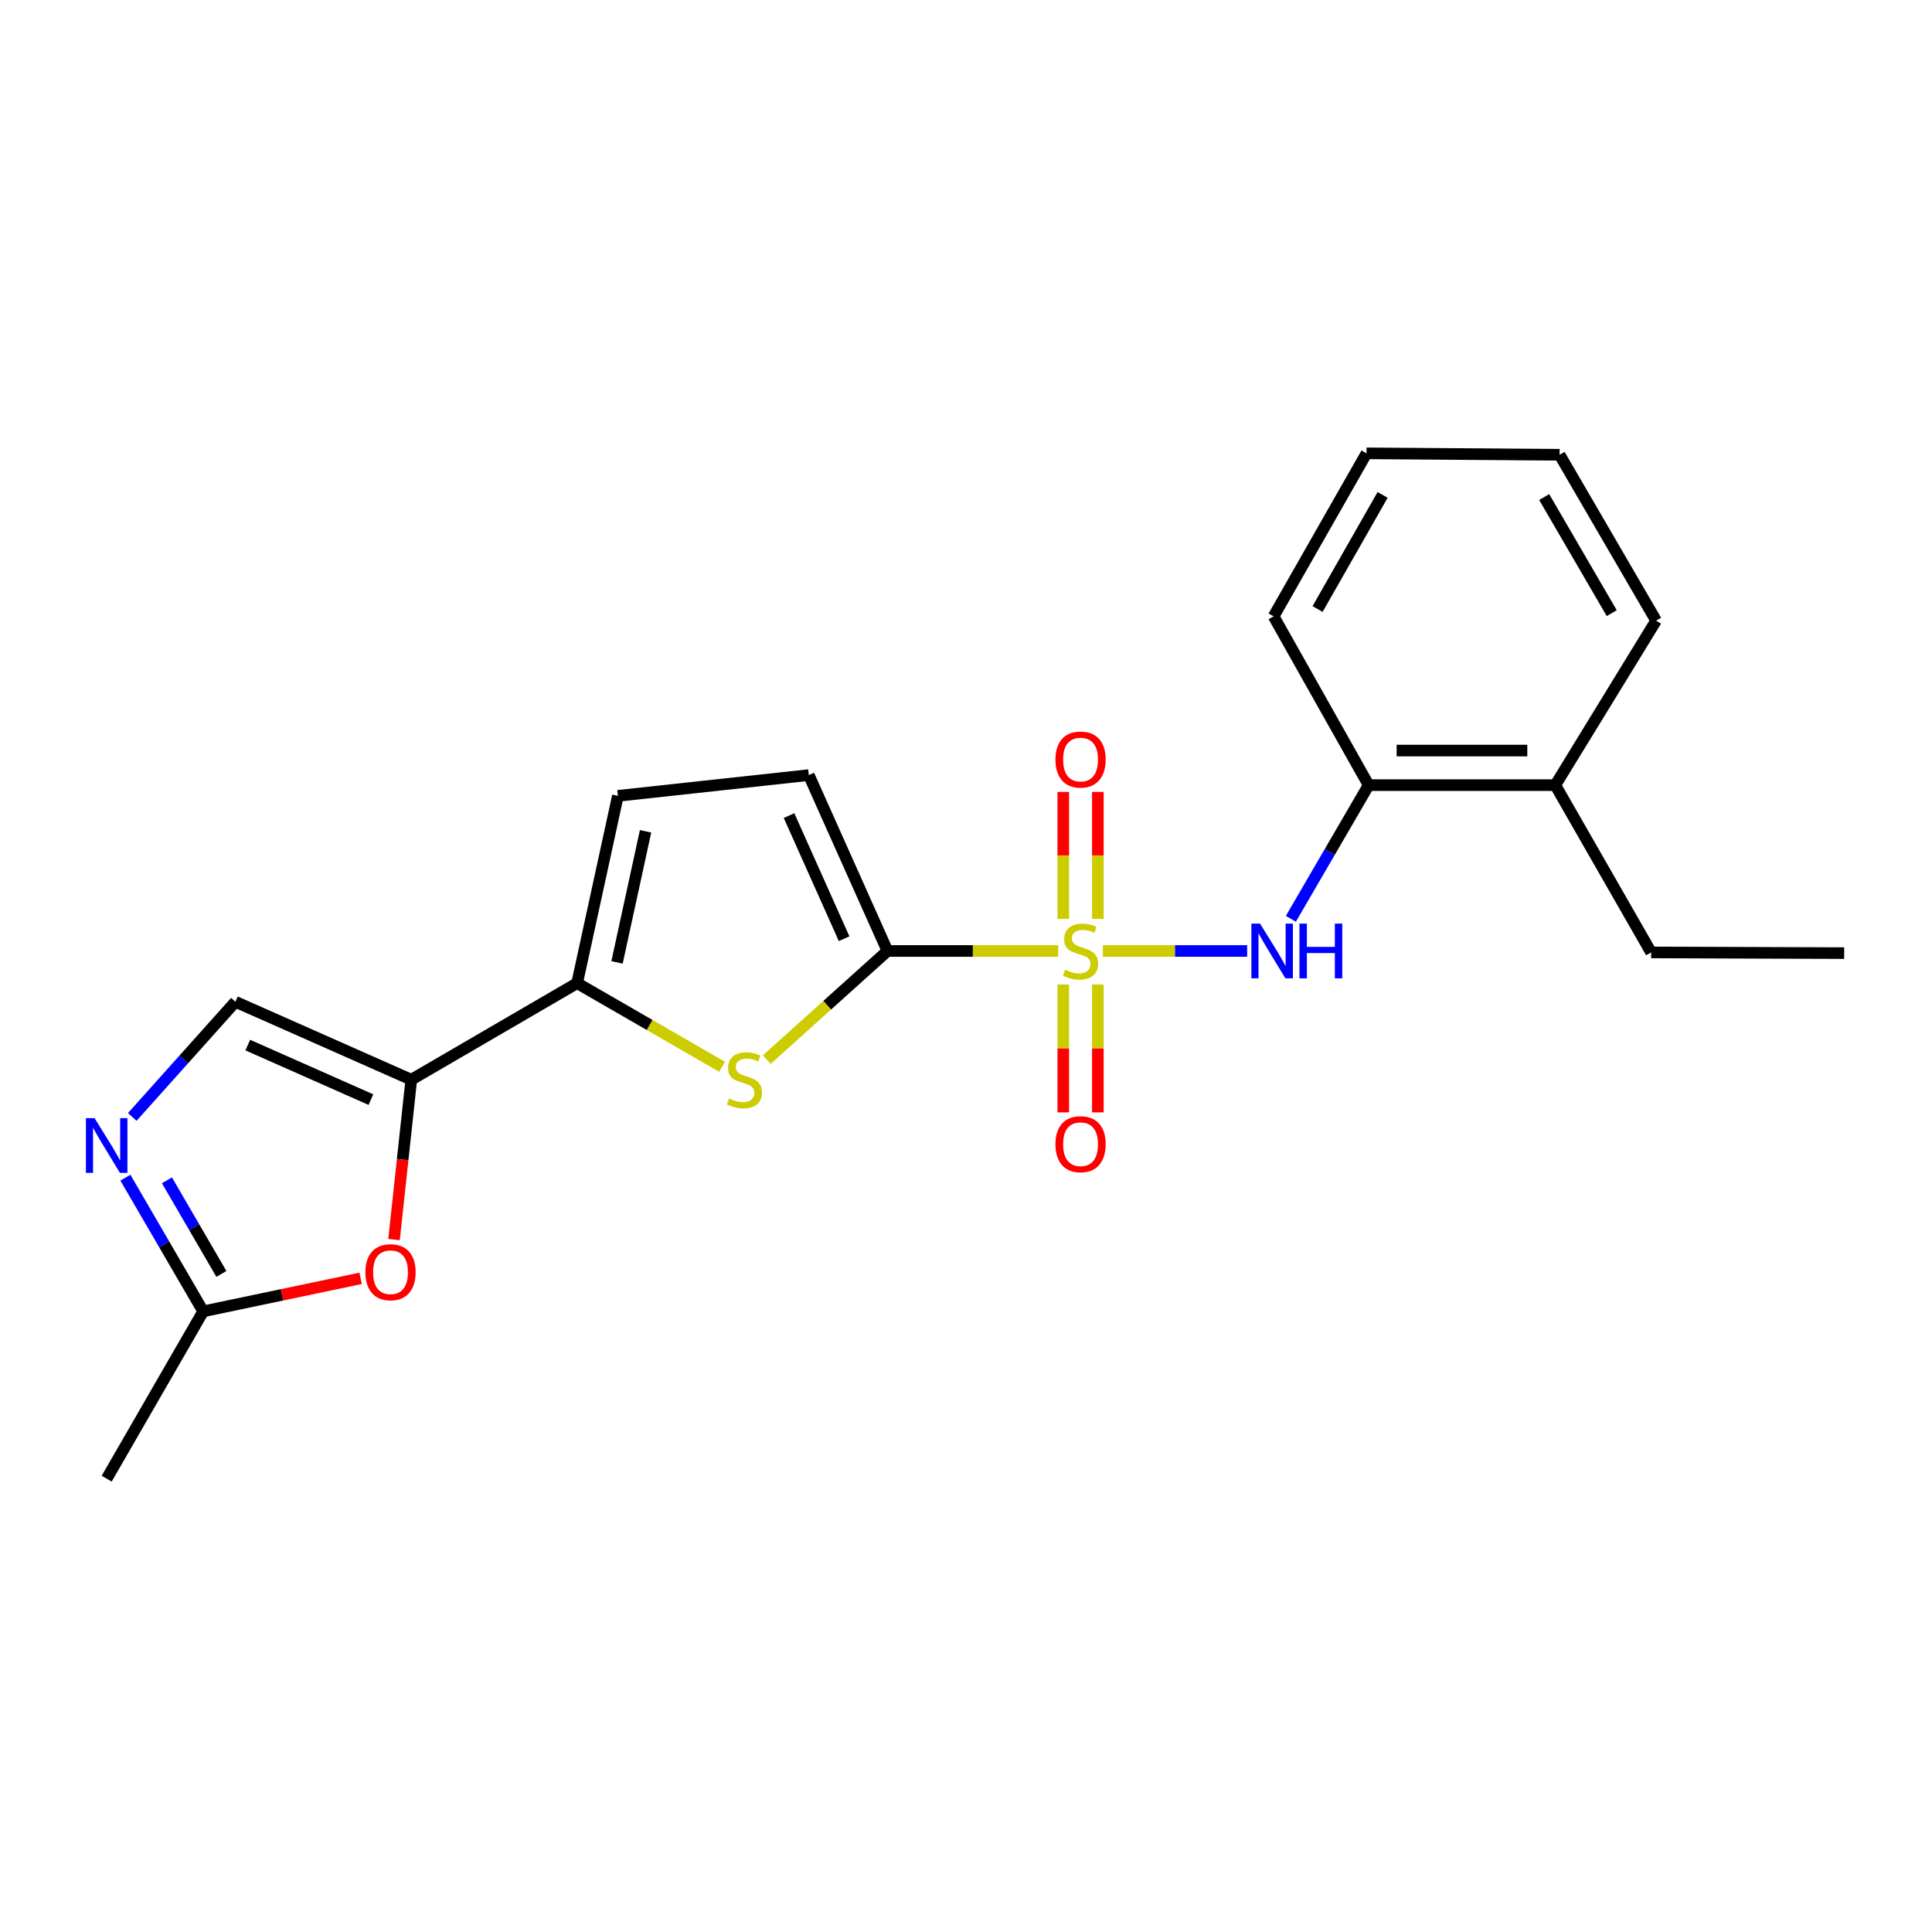 <?xml version='1.0' encoding='iso-8859-1'?>
<svg version='1.1' baseProfile='full'
              xmlns='http://www.w3.org/2000/svg'
                      xmlns:rdkit='http://www.rdkit.org/xml'
                      xmlns:xlink='http://www.w3.org/1999/xlink'
                  xml:space='preserve'
width='1000px' height='1000px' viewBox='0 0 1000 1000'>
<!-- END OF HEADER -->
<rect style='opacity:1.0;fill:#FFFFFF;stroke:none' width='1000' height='1000' x='0' y='0'> </rect>
<path class='bond-0' d='M 547.716,492.225 L 503.536,492.225' style='fill:none;fill-rule:evenodd;stroke:#CCCC00;stroke-width:6px;stroke-linecap:butt;stroke-linejoin:miter;stroke-opacity:1' />
<path class='bond-0' d='M 503.536,492.225 L 459.356,492.225' style='fill:none;fill-rule:evenodd;stroke:#000000;stroke-width:6px;stroke-linecap:butt;stroke-linejoin:miter;stroke-opacity:1' />
<path class='bond-4' d='M 570.854,492.225 L 608.191,492.225' style='fill:none;fill-rule:evenodd;stroke:#CCCC00;stroke-width:6px;stroke-linecap:butt;stroke-linejoin:miter;stroke-opacity:1' />
<path class='bond-4' d='M 608.191,492.225 L 645.528,492.225' style='fill:none;fill-rule:evenodd;stroke:#0000FF;stroke-width:6px;stroke-linecap:butt;stroke-linejoin:miter;stroke-opacity:1' />
<path class='bond-11' d='M 568.243,475.626 L 568.243,442.756' style='fill:none;fill-rule:evenodd;stroke:#CCCC00;stroke-width:6px;stroke-linecap:butt;stroke-linejoin:miter;stroke-opacity:1' />
<path class='bond-11' d='M 568.243,442.756 L 568.243,409.886' style='fill:none;fill-rule:evenodd;stroke:#FF0000;stroke-width:6px;stroke-linecap:butt;stroke-linejoin:miter;stroke-opacity:1' />
<path class='bond-11' d='M 550.347,475.626 L 550.347,442.756' style='fill:none;fill-rule:evenodd;stroke:#CCCC00;stroke-width:6px;stroke-linecap:butt;stroke-linejoin:miter;stroke-opacity:1' />
<path class='bond-11' d='M 550.347,442.756 L 550.347,409.886' style='fill:none;fill-rule:evenodd;stroke:#FF0000;stroke-width:6px;stroke-linecap:butt;stroke-linejoin:miter;stroke-opacity:1' />
<path class='bond-12' d='M 550.347,509.603 L 550.347,542.687' style='fill:none;fill-rule:evenodd;stroke:#CCCC00;stroke-width:6px;stroke-linecap:butt;stroke-linejoin:miter;stroke-opacity:1' />
<path class='bond-12' d='M 550.347,542.687 L 550.347,575.77' style='fill:none;fill-rule:evenodd;stroke:#FF0000;stroke-width:6px;stroke-linecap:butt;stroke-linejoin:miter;stroke-opacity:1' />
<path class='bond-12' d='M 568.243,509.603 L 568.243,542.687' style='fill:none;fill-rule:evenodd;stroke:#CCCC00;stroke-width:6px;stroke-linecap:butt;stroke-linejoin:miter;stroke-opacity:1' />
<path class='bond-12' d='M 568.243,542.687 L 568.243,575.77' style='fill:none;fill-rule:evenodd;stroke:#FF0000;stroke-width:6px;stroke-linecap:butt;stroke-linejoin:miter;stroke-opacity:1' />
<path class='bond-1' d='M 459.356,492.225 L 428.126,520.33' style='fill:none;fill-rule:evenodd;stroke:#000000;stroke-width:6px;stroke-linecap:butt;stroke-linejoin:miter;stroke-opacity:1' />
<path class='bond-1' d='M 428.126,520.33 L 396.897,548.435' style='fill:none;fill-rule:evenodd;stroke:#CCCC00;stroke-width:6px;stroke-linecap:butt;stroke-linejoin:miter;stroke-opacity:1' />
<path class='bond-8' d='M 459.356,492.225 L 418.633,401.185' style='fill:none;fill-rule:evenodd;stroke:#000000;stroke-width:6px;stroke-linecap:butt;stroke-linejoin:miter;stroke-opacity:1' />
<path class='bond-8' d='M 436.912,485.876 L 408.405,422.148' style='fill:none;fill-rule:evenodd;stroke:#000000;stroke-width:6px;stroke-linecap:butt;stroke-linejoin:miter;stroke-opacity:1' />
<path class='bond-3' d='M 373.747,552.167 L 336.234,530.522' style='fill:none;fill-rule:evenodd;stroke:#CCCC00;stroke-width:6px;stroke-linecap:butt;stroke-linejoin:miter;stroke-opacity:1' />
<path class='bond-3' d='M 336.234,530.522 L 298.721,508.878' style='fill:none;fill-rule:evenodd;stroke:#000000;stroke-width:6px;stroke-linecap:butt;stroke-linejoin:miter;stroke-opacity:1' />
<path class='bond-2' d='M 212.88,558.848 L 298.721,508.878' style='fill:none;fill-rule:evenodd;stroke:#000000;stroke-width:6px;stroke-linecap:butt;stroke-linejoin:miter;stroke-opacity:1' />
<path class='bond-6' d='M 212.88,558.848 L 208.414,600.221' style='fill:none;fill-rule:evenodd;stroke:#000000;stroke-width:6px;stroke-linecap:butt;stroke-linejoin:miter;stroke-opacity:1' />
<path class='bond-6' d='M 208.414,600.221 L 203.948,641.595' style='fill:none;fill-rule:evenodd;stroke:#FF0000;stroke-width:6px;stroke-linecap:butt;stroke-linejoin:miter;stroke-opacity:1' />
<path class='bond-7' d='M 212.88,558.848 L 121.84,518.522' style='fill:none;fill-rule:evenodd;stroke:#000000;stroke-width:6px;stroke-linecap:butt;stroke-linejoin:miter;stroke-opacity:1' />
<path class='bond-7' d='M 191.976,569.161 L 128.248,540.934' style='fill:none;fill-rule:evenodd;stroke:#000000;stroke-width:6px;stroke-linecap:butt;stroke-linejoin:miter;stroke-opacity:1' />
<path class='bond-22' d='M 298.721,508.878 L 319.818,411.932' style='fill:none;fill-rule:evenodd;stroke:#000000;stroke-width:6px;stroke-linecap:butt;stroke-linejoin:miter;stroke-opacity:1' />
<path class='bond-22' d='M 319.372,498.142 L 334.14,430.28' style='fill:none;fill-rule:evenodd;stroke:#000000;stroke-width:6px;stroke-linecap:butt;stroke-linejoin:miter;stroke-opacity:1' />
<path class='bond-13' d='M 668.142,475.582 L 688.275,440.983' style='fill:none;fill-rule:evenodd;stroke:#0000FF;stroke-width:6px;stroke-linecap:butt;stroke-linejoin:miter;stroke-opacity:1' />
<path class='bond-13' d='M 688.275,440.983 L 708.407,406.385' style='fill:none;fill-rule:evenodd;stroke:#000000;stroke-width:6px;stroke-linecap:butt;stroke-linejoin:miter;stroke-opacity:1' />
<path class='bond-5' d='M 68.454,578.13 L 95.147,548.326' style='fill:none;fill-rule:evenodd;stroke:#0000FF;stroke-width:6px;stroke-linecap:butt;stroke-linejoin:miter;stroke-opacity:1' />
<path class='bond-5' d='M 95.147,548.326 L 121.84,518.522' style='fill:none;fill-rule:evenodd;stroke:#000000;stroke-width:6px;stroke-linecap:butt;stroke-linejoin:miter;stroke-opacity:1' />
<path class='bond-24' d='M 64.9,609.553 L 85.033,644.156' style='fill:none;fill-rule:evenodd;stroke:#0000FF;stroke-width:6px;stroke-linecap:butt;stroke-linejoin:miter;stroke-opacity:1' />
<path class='bond-24' d='M 85.033,644.156 L 105.166,678.76' style='fill:none;fill-rule:evenodd;stroke:#000000;stroke-width:6px;stroke-linecap:butt;stroke-linejoin:miter;stroke-opacity:1' />
<path class='bond-24' d='M 86.409,610.934 L 100.502,635.157' style='fill:none;fill-rule:evenodd;stroke:#0000FF;stroke-width:6px;stroke-linecap:butt;stroke-linejoin:miter;stroke-opacity:1' />
<path class='bond-24' d='M 100.502,635.157 L 114.595,659.379' style='fill:none;fill-rule:evenodd;stroke:#000000;stroke-width:6px;stroke-linecap:butt;stroke-linejoin:miter;stroke-opacity:1' />
<path class='bond-9' d='M 186.656,661.665 L 145.911,670.213' style='fill:none;fill-rule:evenodd;stroke:#FF0000;stroke-width:6px;stroke-linecap:butt;stroke-linejoin:miter;stroke-opacity:1' />
<path class='bond-9' d='M 145.911,670.213 L 105.166,678.76' style='fill:none;fill-rule:evenodd;stroke:#000000;stroke-width:6px;stroke-linecap:butt;stroke-linejoin:miter;stroke-opacity:1' />
<path class='bond-10' d='M 418.633,401.185 L 319.818,411.932' style='fill:none;fill-rule:evenodd;stroke:#000000;stroke-width:6px;stroke-linecap:butt;stroke-linejoin:miter;stroke-opacity:1' />
<path class='bond-15' d='M 105.166,678.76 L 55.217,765.356' style='fill:none;fill-rule:evenodd;stroke:#000000;stroke-width:6px;stroke-linecap:butt;stroke-linejoin:miter;stroke-opacity:1' />
<path class='bond-14' d='M 708.407,406.385 L 805.015,406.385' style='fill:none;fill-rule:evenodd;stroke:#000000;stroke-width:6px;stroke-linecap:butt;stroke-linejoin:miter;stroke-opacity:1' />
<path class='bond-14' d='M 722.899,388.489 L 790.524,388.489' style='fill:none;fill-rule:evenodd;stroke:#000000;stroke-width:6px;stroke-linecap:butt;stroke-linejoin:miter;stroke-opacity:1' />
<path class='bond-16' d='M 708.407,406.385 L 659.213,319.023' style='fill:none;fill-rule:evenodd;stroke:#000000;stroke-width:6px;stroke-linecap:butt;stroke-linejoin:miter;stroke-opacity:1' />
<path class='bond-17' d='M 805.015,406.385 L 854.627,492.971' style='fill:none;fill-rule:evenodd;stroke:#000000;stroke-width:6px;stroke-linecap:butt;stroke-linejoin:miter;stroke-opacity:1' />
<path class='bond-18' d='M 805.015,406.385 L 857.192,321.24' style='fill:none;fill-rule:evenodd;stroke:#000000;stroke-width:6px;stroke-linecap:butt;stroke-linejoin:miter;stroke-opacity:1' />
<path class='bond-20' d='M 659.213,319.023 L 707.304,234.644' style='fill:none;fill-rule:evenodd;stroke:#000000;stroke-width:6px;stroke-linecap:butt;stroke-linejoin:miter;stroke-opacity:1' />
<path class='bond-20' d='M 681.975,315.227 L 715.638,256.162' style='fill:none;fill-rule:evenodd;stroke:#000000;stroke-width:6px;stroke-linecap:butt;stroke-linejoin:miter;stroke-opacity:1' />
<path class='bond-19' d='M 854.627,492.971 L 954.545,493.339' style='fill:none;fill-rule:evenodd;stroke:#000000;stroke-width:6px;stroke-linecap:butt;stroke-linejoin:miter;stroke-opacity:1' />
<path class='bond-23' d='M 857.192,321.24 L 807.242,235.399' style='fill:none;fill-rule:evenodd;stroke:#000000;stroke-width:6px;stroke-linecap:butt;stroke-linejoin:miter;stroke-opacity:1' />
<path class='bond-23' d='M 834.232,317.364 L 799.267,257.276' style='fill:none;fill-rule:evenodd;stroke:#000000;stroke-width:6px;stroke-linecap:butt;stroke-linejoin:miter;stroke-opacity:1' />
<path class='bond-21' d='M 707.304,234.644 L 807.242,235.399' style='fill:none;fill-rule:evenodd;stroke:#000000;stroke-width:6px;stroke-linecap:butt;stroke-linejoin:miter;stroke-opacity:1' />
<path  class='atom-0' d='M 551.295 501.945
Q 551.615 502.065, 552.935 502.625
Q 554.255 503.185, 555.695 503.545
Q 557.175 503.865, 558.615 503.865
Q 561.295 503.865, 562.855 502.585
Q 564.415 501.265, 564.415 498.985
Q 564.415 497.425, 563.615 496.465
Q 562.855 495.505, 561.655 494.985
Q 560.455 494.465, 558.455 493.865
Q 555.935 493.105, 554.415 492.385
Q 552.935 491.665, 551.855 490.145
Q 550.815 488.625, 550.815 486.065
Q 550.815 482.505, 553.215 480.305
Q 555.655 478.105, 560.455 478.105
Q 563.735 478.105, 567.455 479.665
L 566.535 482.745
Q 563.135 481.345, 560.575 481.345
Q 557.815 481.345, 556.295 482.505
Q 554.775 483.625, 554.815 485.585
Q 554.815 487.105, 555.575 488.025
Q 556.375 488.945, 557.495 489.465
Q 558.655 489.985, 560.575 490.585
Q 563.135 491.385, 564.655 492.185
Q 566.175 492.985, 567.255 494.625
Q 568.375 496.225, 568.375 498.985
Q 568.375 502.905, 565.735 505.025
Q 563.135 507.105, 558.775 507.105
Q 556.255 507.105, 554.335 506.545
Q 552.455 506.025, 550.215 505.105
L 551.295 501.945
' fill='#CCCC00'/>
<path  class='atom-2' d='M 377.327 568.568
Q 377.647 568.688, 378.967 569.248
Q 380.287 569.808, 381.727 570.168
Q 383.207 570.488, 384.647 570.488
Q 387.327 570.488, 388.887 569.208
Q 390.447 567.888, 390.447 565.608
Q 390.447 564.048, 389.647 563.088
Q 388.887 562.128, 387.687 561.608
Q 386.487 561.088, 384.487 560.488
Q 381.967 559.728, 380.447 559.008
Q 378.967 558.288, 377.887 556.768
Q 376.847 555.248, 376.847 552.688
Q 376.847 549.128, 379.247 546.928
Q 381.687 544.728, 386.487 544.728
Q 389.767 544.728, 393.487 546.288
L 392.567 549.368
Q 389.167 547.968, 386.607 547.968
Q 383.847 547.968, 382.327 549.128
Q 380.807 550.248, 380.847 552.208
Q 380.847 553.728, 381.607 554.648
Q 382.407 555.568, 383.527 556.088
Q 384.687 556.608, 386.607 557.208
Q 389.167 558.008, 390.687 558.808
Q 392.207 559.608, 393.287 561.248
Q 394.407 562.848, 394.407 565.608
Q 394.407 569.528, 391.767 571.648
Q 389.167 573.728, 384.807 573.728
Q 382.287 573.728, 380.367 573.168
Q 378.487 572.648, 376.247 571.728
L 377.327 568.568
' fill='#CCCC00'/>
<path  class='atom-5' d='M 652.198 478.065
L 661.478 493.065
Q 662.398 494.545, 663.878 497.225
Q 665.358 499.905, 665.438 500.065
L 665.438 478.065
L 669.198 478.065
L 669.198 506.385
L 665.318 506.385
L 655.358 489.985
Q 654.198 488.065, 652.958 485.865
Q 651.758 483.665, 651.398 482.985
L 651.398 506.385
L 647.718 506.385
L 647.718 478.065
L 652.198 478.065
' fill='#0000FF'/>
<path  class='atom-5' d='M 672.598 478.065
L 676.438 478.065
L 676.438 490.105
L 690.918 490.105
L 690.918 478.065
L 694.758 478.065
L 694.758 506.385
L 690.918 506.385
L 690.918 493.305
L 676.438 493.305
L 676.438 506.385
L 672.598 506.385
L 672.598 478.065
' fill='#0000FF'/>
<path  class='atom-6' d='M 48.957 578.75
L 58.237 593.75
Q 59.157 595.23, 60.637 597.91
Q 62.117 600.59, 62.197 600.75
L 62.197 578.75
L 65.957 578.75
L 65.957 607.07
L 62.077 607.07
L 52.117 590.67
Q 50.957 588.75, 49.717 586.55
Q 48.517 584.35, 48.157 583.67
L 48.157 607.07
L 44.477 607.07
L 44.477 578.75
L 48.957 578.75
' fill='#0000FF'/>
<path  class='atom-7' d='M 189.132 658.498
Q 189.132 651.698, 192.492 647.898
Q 195.852 644.098, 202.132 644.098
Q 208.412 644.098, 211.772 647.898
Q 215.132 651.698, 215.132 658.498
Q 215.132 665.378, 211.732 669.298
Q 208.332 673.178, 202.132 673.178
Q 195.892 673.178, 192.492 669.298
Q 189.132 665.418, 189.132 658.498
M 202.132 669.978
Q 206.452 669.978, 208.772 667.098
Q 211.132 664.178, 211.132 658.498
Q 211.132 652.938, 208.772 650.138
Q 206.452 647.298, 202.132 647.298
Q 197.812 647.298, 195.452 650.098
Q 193.132 652.898, 193.132 658.498
Q 193.132 664.218, 195.452 667.098
Q 197.812 669.978, 202.132 669.978
' fill='#FF0000'/>
<path  class='atom-12' d='M 546.295 393.142
Q 546.295 386.342, 549.655 382.542
Q 553.015 378.742, 559.295 378.742
Q 565.575 378.742, 568.935 382.542
Q 572.295 386.342, 572.295 393.142
Q 572.295 400.022, 568.895 403.942
Q 565.495 407.822, 559.295 407.822
Q 553.055 407.822, 549.655 403.942
Q 546.295 400.062, 546.295 393.142
M 559.295 404.622
Q 563.615 404.622, 565.935 401.742
Q 568.295 398.822, 568.295 393.142
Q 568.295 387.582, 565.935 384.782
Q 563.615 381.942, 559.295 381.942
Q 554.975 381.942, 552.615 384.742
Q 550.295 387.542, 550.295 393.142
Q 550.295 398.862, 552.615 401.742
Q 554.975 404.622, 559.295 404.622
' fill='#FF0000'/>
<path  class='atom-13' d='M 546.295 592.234
Q 546.295 585.434, 549.655 581.634
Q 553.015 577.834, 559.295 577.834
Q 565.575 577.834, 568.935 581.634
Q 572.295 585.434, 572.295 592.234
Q 572.295 599.114, 568.895 603.034
Q 565.495 606.914, 559.295 606.914
Q 553.055 606.914, 549.655 603.034
Q 546.295 599.154, 546.295 592.234
M 559.295 603.714
Q 563.615 603.714, 565.935 600.834
Q 568.295 597.914, 568.295 592.234
Q 568.295 586.674, 565.935 583.874
Q 563.615 581.034, 559.295 581.034
Q 554.975 581.034, 552.615 583.834
Q 550.295 586.634, 550.295 592.234
Q 550.295 597.954, 552.615 600.834
Q 554.975 603.714, 559.295 603.714
' fill='#FF0000'/>
</svg>
